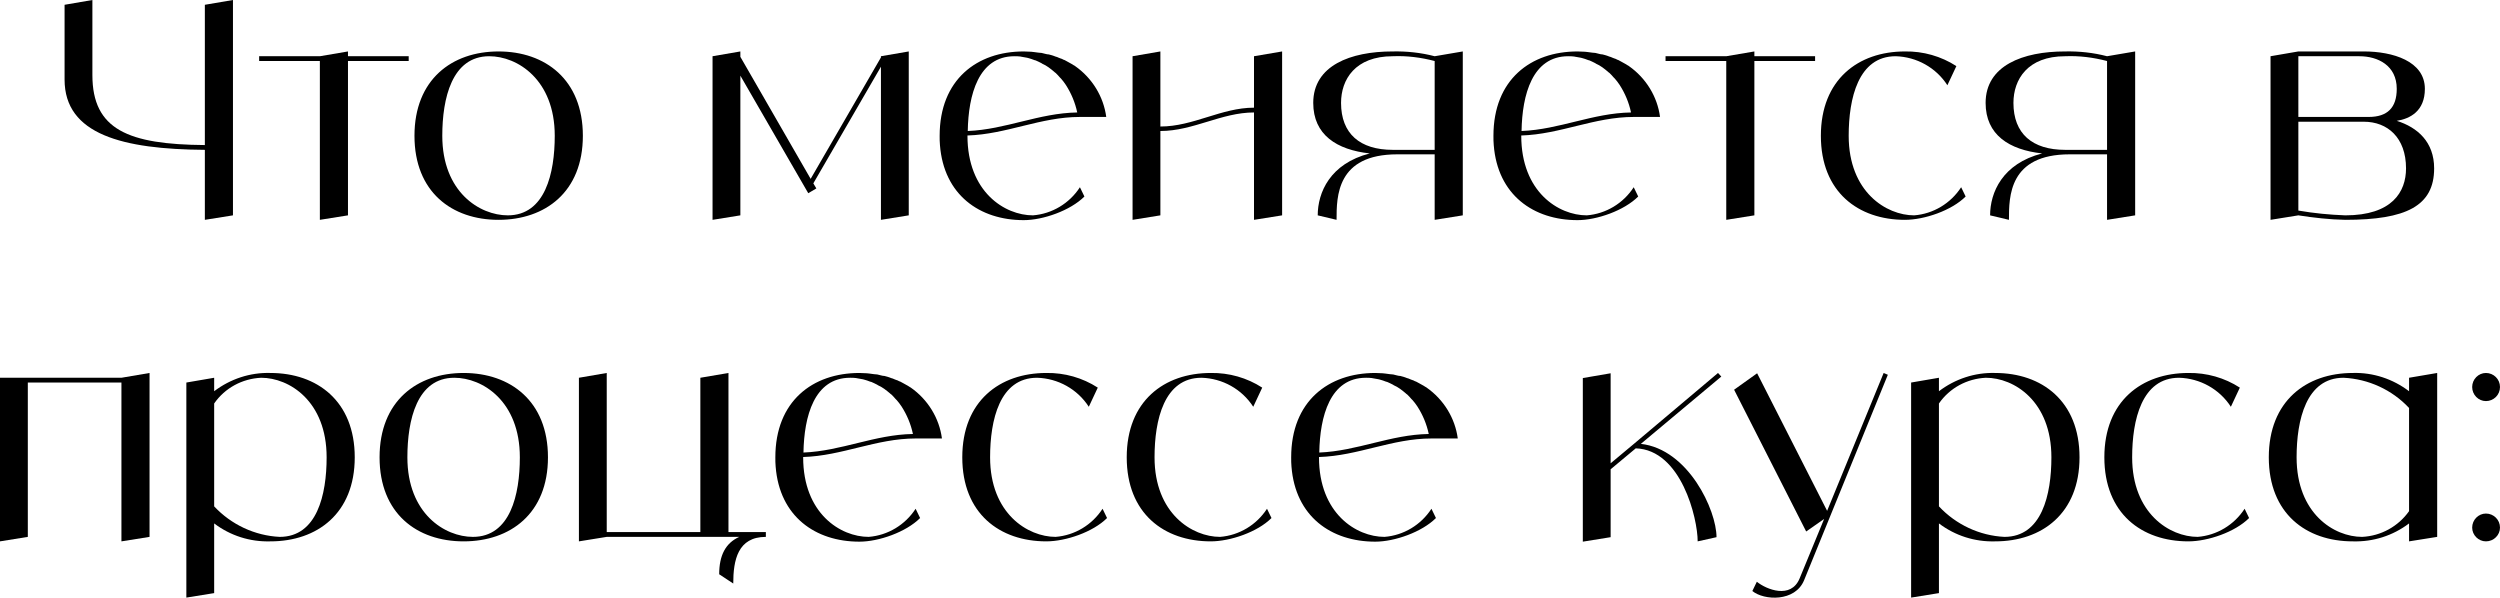 <?xml version="1.0" encoding="UTF-8"?> <svg xmlns="http://www.w3.org/2000/svg" viewBox="0 0 334.34 79.93" fill="none"><path d="M27.396 0.64L31.156 0V28.8L27.396 29.4V20.04C16.436 19.96 8.636 18 8.636 10.64V0.64L12.356 0V10.04C12.356 17.36 17.196 19.32 27.396 19.4V0.64Z" fill="black"></path><path d="M54.657 7.52V8.16H46.537V28.8L42.777 29.4V8.16H34.657V7.52H42.777L46.537 6.88V7.52H54.657Z" fill="black"></path><path d="M66.671 6.88C72.911 6.88 77.95 10.64 77.95 18.16C77.95 25.68 72.911 29.4 66.671 29.4C60.431 29.4 55.43 25.68 55.43 18.16C55.43 10.64 60.431 6.88 66.671 6.88ZM67.91 28.8C72.911 28.8 74.19 23.16 74.19 18.16C74.19 10.64 69.19 7.52 65.43 7.52C60.431 7.52 59.15 13.16 59.15 18.16C59.15 25.68 64.151 28.8 67.91 28.8Z" fill="black"></path><path d="M117.813 7.52L121.533 6.88V28.8L117.813 29.4V8.92L108.773 24.52L109.173 25.2L108.093 25.84L99.013 10.12V28.8L95.293 29.4V7.52L99.013 6.88V7.6L108.413 23.92L117.813 7.68V7.52Z" fill="black"></path><path d="M138.145 28.8C140.705 28.6 143.025 27.2 144.425 25.04L145.025 26.28C143.145 28.16 139.505 29.44 136.905 29.44C131.025 29.44 126.225 26.08 125.705 19.4C125.665 19 125.665 18.6 125.665 18.16C125.665 10.64 130.665 6.88 136.905 6.88C137.225 6.88 137.585 6.92 137.905 6.92C138.025 6.92 138.145 6.96 138.265 6.96C138.465 7 138.665 7 138.865 7.04C139.025 7.04 139.145 7.08 139.305 7.08C139.465 7.12 139.625 7.16 139.785 7.2C139.945 7.24 140.105 7.28 140.265 7.28C140.425 7.32 140.545 7.36 140.705 7.4C140.865 7.44 141.025 7.52 141.145 7.56C141.305 7.6 141.425 7.64 141.585 7.72C141.705 7.76 141.865 7.84 142.025 7.88C142.145 7.96 142.265 8 142.385 8.04C142.545 8.12 142.705 8.2 142.825 8.28C142.945 8.36 143.065 8.4 143.185 8.48C143.345 8.56 143.465 8.64 143.585 8.72C143.665 8.76 143.745 8.8 143.785 8.84C146.065 10.44 147.585 12.92 147.945 15.64H144.425C139.145 15.64 134.625 17.96 129.385 18.12V18.16C129.385 25.68 134.385 28.8 138.145 28.8ZM135.665 7.52C130.865 7.52 129.505 12.68 129.425 17.52C134.505 17.32 138.945 15.12 144.065 15.04C143.785 13.72 143.265 12.48 142.545 11.36C142.345 11.04 142.105 10.76 141.905 10.52C141.865 10.48 141.785 10.4 141.745 10.36C141.585 10.16 141.385 9.96 141.185 9.76C141.105 9.72 141.025 9.64 140.985 9.6C140.745 9.4 140.505 9.2 140.225 9C139.945 8.8 139.665 8.64 139.385 8.52C139.345 8.48 139.265 8.44 139.185 8.4C138.985 8.28 138.745 8.2 138.505 8.08C138.465 8.08 138.385 8.04 138.345 8.04C138.065 7.92 137.785 7.84 137.505 7.76C137.465 7.76 137.385 7.72 137.345 7.72C137.105 7.68 136.905 7.64 136.665 7.6C136.585 7.6 136.505 7.56 136.465 7.56C136.185 7.52 135.905 7.52 135.665 7.52Z" fill="black"></path><path d="M167.705 7.52L171.465 6.88V28.8L167.705 29.4V15.04C163.345 15.04 159.585 17.52 155.185 17.52V28.8L151.465 29.4V7.52L155.185 6.88V16.92C159.585 16.92 163.345 14.4 167.705 14.4V7.52Z" fill="black"></path><path d="M191.867 7.52L195.627 6.88V28.8L191.867 29.4V20.64H186.867C178.747 20.64 178.747 26.28 178.747 29.4L176.227 28.8C176.227 25.76 177.867 21.88 183.187 20.52C178.787 20.04 175.627 18.04 175.627 13.76C175.627 8.76 180.627 6.88 186.227 6.88C188.147 6.84 190.027 7.04 191.867 7.52ZM191.867 20.04V8.16C190.027 7.68 188.147 7.44 186.267 7.52C181.227 7.52 179.347 10.64 179.347 13.76C179.347 17.88 181.867 20.04 186.267 20.04H191.867Z" fill="black"></path><path d="M212.207 28.8C214.767 28.6 217.087 27.2 218.487 25.04L219.087 26.28C217.207 28.16 213.567 29.44 210.967 29.44C205.087 29.44 200.287 26.08 199.767 19.4C199.727 19 199.727 18.6 199.727 18.16C199.727 10.64 204.727 6.88 210.967 6.88C211.287 6.88 211.647 6.92 211.967 6.92C212.087 6.92 212.207 6.96 212.327 6.96C212.527 7 212.727 7 212.927 7.04C213.087 7.04 213.207 7.08 213.367 7.08C213.527 7.12 213.687 7.16 213.847 7.2C214.007 7.24 214.167 7.28 214.327 7.28C214.487 7.32 214.607 7.36 214.767 7.4C214.927 7.44 215.087 7.52 215.207 7.56C215.367 7.6 215.487 7.64 215.647 7.72C215.767 7.76 215.927 7.84 216.087 7.88C216.207 7.96 216.327 8 216.447 8.04C216.607 8.12 216.767 8.2 216.887 8.28C217.007 8.36 217.127 8.4 217.247 8.48C217.407 8.56 217.527 8.64 217.647 8.72C217.727 8.76 217.807 8.8 217.847 8.84C220.127 10.44 221.647 12.92 222.007 15.64H218.487C213.207 15.64 208.687 17.96 203.447 18.12V18.16C203.447 25.68 208.447 28.8 212.207 28.8ZM209.727 7.52C204.927 7.52 203.567 12.68 203.487 17.52C208.567 17.32 213.007 15.12 218.127 15.04C217.847 13.72 217.327 12.48 216.607 11.36C216.407 11.04 216.167 10.76 215.967 10.52C215.927 10.48 215.847 10.4 215.807 10.36C215.647 10.16 215.447 9.96 215.247 9.76C215.167 9.72 215.087 9.64 215.047 9.6C214.807 9.4 214.567 9.2 214.287 9C214.007 8.8 213.727 8.64 213.447 8.52C213.407 8.48 213.327 8.44 213.247 8.4C213.047 8.28 212.807 8.2 212.567 8.08C212.527 8.08 212.447 8.04 212.407 8.04C212.127 7.92 211.847 7.84 211.567 7.76C211.527 7.76 211.447 7.72 211.407 7.72C211.167 7.68 210.967 7.64 210.727 7.6C210.647 7.6 210.567 7.56 210.527 7.56C210.247 7.52 209.967 7.52 209.727 7.52Z" fill="black"></path><path d="M242.743 7.52V8.16H234.623V28.8L230.863 29.4V8.16H222.743V7.52H230.863L234.623 6.88V7.52H242.743Z" fill="black"></path><path d="M262.277 25.04L262.877 26.28C260.997 28.16 257.357 29.4 254.755 29.4C248.516 29.4 243.516 25.68 243.516 18.16C243.516 10.64 248.516 6.88 254.755 6.88C257.197 6.84 259.596 7.52 261.637 8.84L260.435 11.4C258.916 9.04 256.317 7.6 253.516 7.52C248.516 7.52 247.236 13.16 247.236 18.16C247.236 25.68 252.277 28.8 255.997 28.8C258.556 28.6 260.878 27.2 262.277 25.04Z" fill="black"></path><path d="M281.788 7.52L285.548 6.88V28.8L281.788 29.4V20.64H276.787C268.669 20.64 268.669 26.28 268.669 29.4L266.148 28.8C266.148 25.76 267.789 21.88 273.109 20.52C268.709 20.04 265.548 18.04 265.548 13.76C265.548 8.76 270.548 6.88 276.148 6.88C278.069 6.84 279.948 7.04 281.788 7.52ZM281.788 20.04V8.16C279.948 7.68 278.069 7.44 276.188 7.52C271.148 7.52 269.269 10.64 269.269 13.76C269.269 17.88 271.79 20.04 276.188 20.04H281.788Z" fill="black"></path><path d="M320.531 16.16C323.333 17.04 325.532 19 325.532 22.52C325.532 27.56 321.773 29.4 313.652 29.4C311.533 29.36 309.452 29.12 307.373 28.8L303.652 29.4V7.52L307.373 6.88H316.134C319.972 6.88 324.292 8.16 324.292 11.88C324.292 14.88 322.293 15.88 320.531 16.16ZM307.373 7.52V15.64H316.773C319.292 15.64 320.531 14.4 320.531 11.88C320.531 8.76 318.013 7.52 315.531 7.52H307.373ZM313.652 28.8C319.892 28.8 321.773 25.68 321.773 22.52C321.773 18.4 319.292 16.28 316.134 16.28H307.373V28.16C309.452 28.52 311.533 28.72 313.652 28.8Z" fill="black"></path><path d="M16.24 50.52L20 49.88V71.8L16.24 72.4V51.16H3.72V71.8L0 72.4V50.52H16.24Z" fill="black"></path><path d="M36.162 49.88C42.402 49.88 47.442 53.64 47.442 61.16C47.442 68.68 42.402 72.4 36.162 72.4C33.442 72.48 30.802 71.64 28.642 70V79.32L24.922 79.92V51.16L28.642 50.52V52.32C30.802 50.68 33.442 49.8 36.162 49.88ZM37.402 71.8C42.402 71.8 43.682 66.16 43.682 61.16C43.682 53.64 38.682 50.52 34.922 50.52C32.402 50.64 30.082 51.88 28.642 53.96V67.72C30.922 70.16 34.082 71.64 37.402 71.8Z" fill="black"></path><path d="M62.003 49.88C68.243 49.88 73.282 53.64 73.282 61.16C73.282 68.68 68.243 72.4 62.003 72.4C55.763 72.4 50.762 68.68 50.762 61.16C50.762 53.64 55.763 49.88 62.003 49.88ZM63.242 71.8C68.243 71.8 69.522 66.16 69.522 61.16C69.522 53.64 64.523 50.52 60.762 50.52C55.763 50.52 54.482 56.16 54.482 61.16C54.482 68.68 59.483 71.8 63.242 71.8Z" fill="black"></path><path d="M97.422 71.16H102.422V71.8C98.662 71.8 98.062 74.92 98.062 78.04L96.182 76.8C96.182 74.28 97.022 72.64 98.862 71.8H81.142L77.422 72.4V50.52L81.142 49.88V71.16H93.662V50.52L97.422 49.88V71.16Z" fill="black"></path><path d="M116.172 71.8C118.732 71.6 121.052 70.2 122.452 68.04L123.052 69.28C121.172 71.16 117.532 72.44 114.932 72.44C109.052 72.44 104.252 69.08 103.732 62.4C103.692 62 103.692 61.6 103.692 61.16C103.692 53.64 108.692 49.88 114.932 49.88C115.252 49.88 115.612 49.92 115.932 49.92C116.052 49.92 116.172 49.96 116.292 49.96C116.492 50 116.692 50 116.892 50.04C117.052 50.04 117.172 50.08 117.332 50.08C117.492 50.12 117.652 50.16 117.812 50.2C117.972 50.24 118.132 50.28 118.292 50.28C118.452 50.32 118.572 50.36 118.732 50.4C118.892 50.44 119.052 50.52 119.172 50.56C119.332 50.6 119.452 50.64 119.612 50.72C119.732 50.76 119.892 50.84 120.052 50.88C120.172 50.96 120.292 51 120.412 51.04C120.572 51.12 120.732 51.2 120.852 51.28C120.972 51.36 121.092 51.4 121.212 51.48C121.372 51.56 121.492 51.64 121.612 51.72C121.692 51.76 121.772 51.8 121.812 51.84C124.092 53.44 125.612 55.92 125.972 58.64H122.452C117.172 58.64 112.652 60.96 107.412 61.12V61.16C107.412 68.68 112.412 71.8 116.172 71.8ZM113.692 50.52C108.892 50.52 107.532 55.68 107.452 60.52C112.532 60.32 116.972 58.12 122.092 58.04C121.812 56.72 121.292 55.48 120.572 54.36C120.372 54.04 120.132 53.76 119.932 53.52C119.892 53.48 119.812 53.4 119.772 53.36C119.612 53.16 119.412 52.96 119.212 52.76C119.132 52.72 119.052 52.64 119.012 52.6C118.772 52.4 118.532 52.2 118.252 52C117.972 51.8 117.692 51.64 117.412 51.52C117.372 51.48 117.292 51.44 117.212 51.4C117.012 51.28 116.772 51.2 116.532 51.08C116.492 51.08 116.412 51.04 116.372 51.04C116.092 50.92 115.812 50.84 115.532 50.76C115.492 50.76 115.412 50.72 115.372 50.72C115.132 50.68 114.932 50.64 114.692 50.6C114.612 50.6 114.532 50.56 114.492 50.56C114.212 50.52 113.932 50.52 113.692 50.52Z" fill="black"></path><path d="M147.452 68.04L148.052 69.28C146.172 71.16 142.532 72.4 139.932 72.4C133.692 72.4 128.692 68.68 128.692 61.16C128.692 53.64 133.692 49.88 139.932 49.88C142.372 49.84 144.772 50.52 146.812 51.84L145.612 54.4C144.092 52.04 141.492 50.6 138.692 50.52C133.692 50.52 132.412 56.16 132.412 61.16C132.412 68.68 137.452 71.8 141.172 71.8C143.732 71.6 146.052 70.2 147.452 68.04Z" fill="black"></path><path d="M169.444 68.04L170.044 69.28C168.164 71.16 164.524 72.4 161.924 72.4C155.684 72.4 150.684 68.68 150.684 61.16C150.684 53.64 155.684 49.88 161.924 49.88C164.364 49.84 166.764 50.52 168.804 51.84L167.604 54.4C166.084 52.04 163.484 50.6 160.684 50.52C155.684 50.52 154.404 56.16 154.404 61.16C154.404 68.68 159.444 71.8 163.164 71.8C165.724 71.6 168.045 70.2 169.444 68.04Z" fill="black"></path><path d="M185.157 71.8C187.717 71.6 190.036 70.2 191.437 68.04L192.037 69.28C190.157 71.16 186.517 72.44 183.917 72.44C178.036 72.44 173.237 69.08 172.717 62.4C172.677 62 172.677 61.6 172.677 61.16C172.677 53.64 177.677 49.88 183.917 49.88C184.236 49.88 184.597 49.92 184.917 49.92C185.037 49.92 185.157 49.96 185.276 49.96C185.477 50 185.677 50 185.876 50.04C186.037 50.04 186.157 50.08 186.317 50.08C186.477 50.12 186.637 50.16 186.797 50.2C186.957 50.24 187.117 50.28 187.277 50.28C187.436 50.32 187.557 50.36 187.717 50.4C187.877 50.44 188.037 50.52 188.157 50.56C188.317 50.6 188.436 50.64 188.597 50.72C188.717 50.76 188.877 50.84 189.036 50.88C189.157 50.96 189.277 51 189.397 51.04C189.556 51.12 189.717 51.2 189.837 51.28C189.957 51.36 190.076 51.4 190.197 51.48C190.357 51.56 190.477 51.64 190.596 51.72C190.677 51.76 190.757 51.8 190.797 51.84C193.077 53.44 194.597 55.92 194.957 58.64H191.437C186.157 58.64 181.636 60.96 176.397 61.12V61.16C176.397 68.68 181.397 71.8 185.157 71.8ZM182.676 50.52C177.877 50.52 176.517 55.68 176.436 60.52C181.517 60.32 185.957 58.12 191.076 58.04C190.797 56.72 190.277 55.48 189.556 54.36C189.357 54.04 189.117 53.76 188.917 53.52C188.877 53.48 188.797 53.4 188.757 53.36C188.597 53.16 188.397 52.96 188.197 52.76C188.117 52.72 188.037 52.64 187.996 52.6C187.757 52.4 187.517 52.2 187.237 52C186.956 51.8 186.677 51.64 186.396 51.52C186.356 51.48 186.277 51.44 186.197 51.4C185.997 51.28 185.757 51.2 185.517 51.08C185.477 51.08 185.396 51.04 185.356 51.04C185.077 50.92 184.796 50.84 184.517 50.76C184.477 50.76 184.397 50.72 184.357 50.72C184.117 50.68 183.917 50.64 183.677 50.6C183.597 50.6 183.517 50.56 183.477 50.56C183.196 50.52 182.917 50.52 182.676 50.52Z" fill="black"></path><path d="M219.44 59.36C225.8 60.08 229.56 68.24 229.56 71.84L227.04 72.4C227.04 69.32 224.84 60.16 218.76 59.96L215.4 62.76V71.84L211.68 72.44V50.56L215.4 49.92V61.96L218.56 59.32L229.76 49.88L230.2 50.36L219.44 59.36Z" fill="black"></path><path d="M251.912 49.88L252.472 50.12L241.272 77.6C240.072 80.52 235.912 80.32 234.352 79.04L234.952 77.8C236.232 78.84 239.512 80.16 240.672 77.36L243.952 69.4L241.552 71.08L231.912 52.12L234.992 49.92L244.352 68.32L251.912 49.88Z" fill="black"></path><path d="M266.825 49.88C273.067 49.88 278.107 53.64 278.107 61.16C278.107 68.68 273.067 72.4 266.825 72.4C264.106 72.48 261.465 71.64 259.306 70V79.32L255.585 79.92V51.16L259.306 50.52V52.32C261.465 50.68 264.106 49.8 266.825 49.88ZM268.067 71.8C273.067 71.8 274.346 66.16 274.346 61.16C274.346 53.64 269.346 50.52 265.585 50.52C263.066 50.64 260.745 51.88 259.306 53.96V67.72C261.585 70.16 264.746 71.64 268.067 71.8Z" fill="black"></path><path d="M300.186 68.04L300.786 69.28C298.907 71.16 295.266 72.4 292.667 72.4C286.428 72.4 281.428 68.68 281.428 61.16C281.428 53.64 286.428 49.88 292.667 49.88C295.106 49.84 297.507 50.52 299.547 51.84L298.347 54.4C296.828 52.04 294.227 50.6 291.425 50.52C286.428 50.52 285.146 56.16 285.146 61.16C285.146 68.68 290.186 71.8 293.907 71.8C296.465 71.6 298.787 70.2 300.186 68.04Z" fill="black"></path><path d="M322.178 50.52L325.939 49.88V71.8L322.178 72.4V70C320.019 71.64 317.378 72.48 314.659 72.4C308.42 72.4 303.42 68.68 303.42 61.16C303.42 53.64 308.42 49.88 314.659 49.88C317.378 49.8 320.019 50.68 322.178 52.32V50.52ZM315.899 71.8C318.42 71.68 320.739 70.4 322.178 68.36V54.56C319.899 52.12 316.738 50.68 313.42 50.52C308.42 50.52 307.138 56.16 307.138 61.16C307.138 68.68 312.138 71.8 315.899 71.8Z" fill="black"></path><path d="M332.458 72.4C331.459 72.4 330.619 71.56 330.619 70.56C330.619 69.52 331.459 68.68 332.458 68.68C333.5 68.68 334.34 69.52 334.34 70.56C334.34 71.56 333.5 72.4 332.458 72.4ZM332.458 53.64C331.459 53.64 330.619 52.8 330.619 51.76C330.619 50.72 331.459 49.88 332.458 49.88C333.5 49.88 334.34 50.72 334.34 51.76C334.34 52.8 333.5 53.64 332.458 53.64Z" fill="black"></path></svg> 